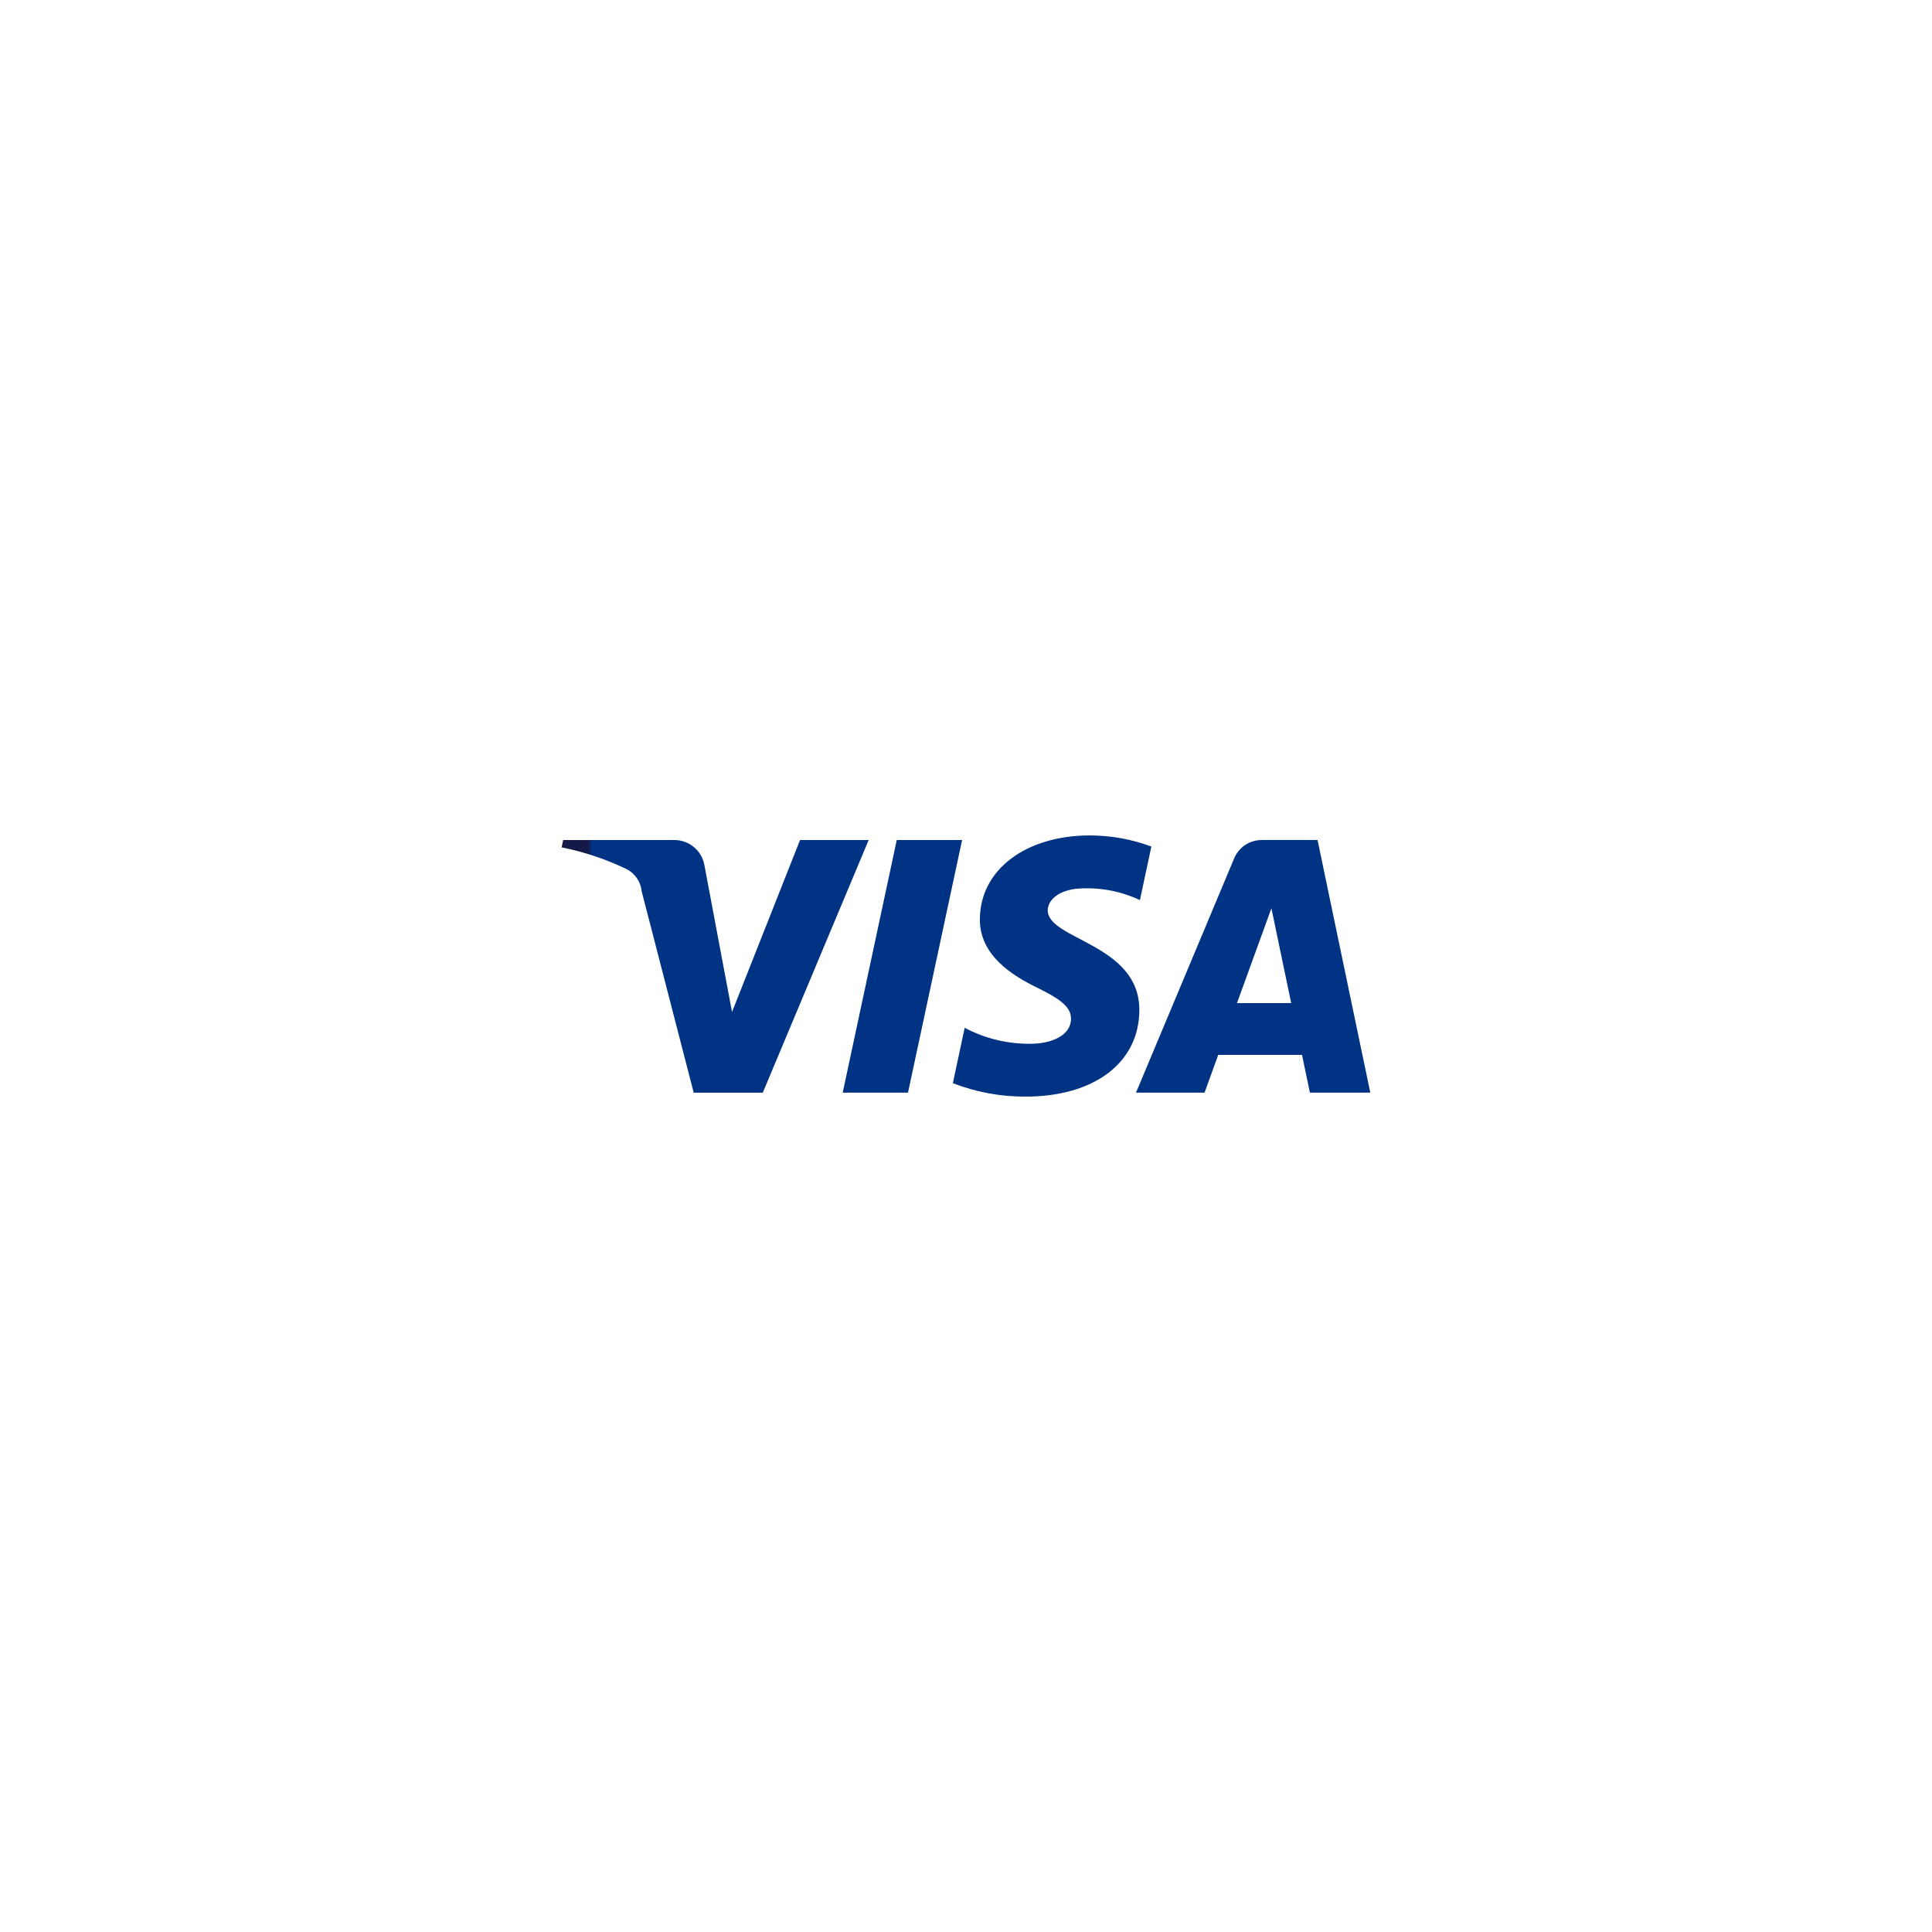 <?xml version="1.0" encoding="UTF-8"?>
<svg id="Livello_1" data-name="Livello 1" xmlns="http://www.w3.org/2000/svg" xmlns:xlink="http://www.w3.org/1999/xlink" viewBox="0 0 500 500">
  <defs>
    <style>
      .cls-1 {
        fill: url(#Sfumatura_senza_nome_2);
      }

      .cls-1, .cls-2 {
        stroke-width: 0px;
      }

      .cls-2 {
        fill: none;
      }

      .cls-3 {
        clip-path: url(#clippath);
      }
    </style>
    <clipPath id="clippath">
      <path class="cls-2" d="M207.05,217.4l-17.6,44.5-7.12-37.83c-.6-3.84-3.91-6.67-7.8-6.67h-28.78l-.4,1.9c5.77,1.15,11.37,3.02,16.68,5.56,2.25,1.09,3.77,3.26,4.02,5.75l13.48,52.17h17.88l27.4-65.38h-17.76ZM232.08,217.4l-13.99,65.38h16.9l14-65.38h-16.91ZM329.04,235.06l5.12,24.54h-14.03l8.91-24.54ZM326.56,217.4c-3.15-.02-5.99,1.88-7.18,4.79l-25.38,60.58h17.74l3.53-9.77h21.69l2.04,9.77h15.63l-13.65-65.38h-14.44ZM282.17,216.2c-16.72,0-28.48,8.87-28.58,21.61-.11,9.42,8.4,14.66,14.81,17.79,6.59,3.2,8.8,5.26,8.77,8.12-.05,4.39-5.26,6.34-10.14,6.4-6.05.13-12.03-1.29-17.37-4.13l-3.06,14.33c6,2.33,12.38,3.51,18.82,3.48,17.77,0,29.39-8.77,29.44-22.37.08-17.25-23.86-18.2-23.7-25.91.05-2.34,2.29-4.84,7.18-5.49,5.72-.54,11.48.47,16.67,2.92l2.96-13.86c-5.06-1.89-10.41-2.87-15.81-2.88Z"/>
    </clipPath>
    <linearGradient id="Sfumatura_senza_nome_2" data-name="Sfumatura senza nome 2" x1="-1966.17" y1="765.34" x2="-1966.15" y2="765.34" gradientTransform="translate(97555.51 12495.46) scale(49.54 -16)" gradientUnits="userSpaceOnUse">
      <stop offset="0" stop-color="#151947"/>
      <stop offset="1" stop-color="#003383"/>
    </linearGradient>
  </defs>
  <g id="Raggruppa_140" data-name="Raggruppa 140">
    <g class="cls-3">
      <g id="Raggruppa_140-2" data-name="Raggruppa 140-2">
        <rect id="Rettangolo_116" data-name="Rettangolo 116" class="cls-1" x="145.35" y="216.2" width="209.3" height="67.59"/>
      </g>
    </g>
  </g>
</svg>
